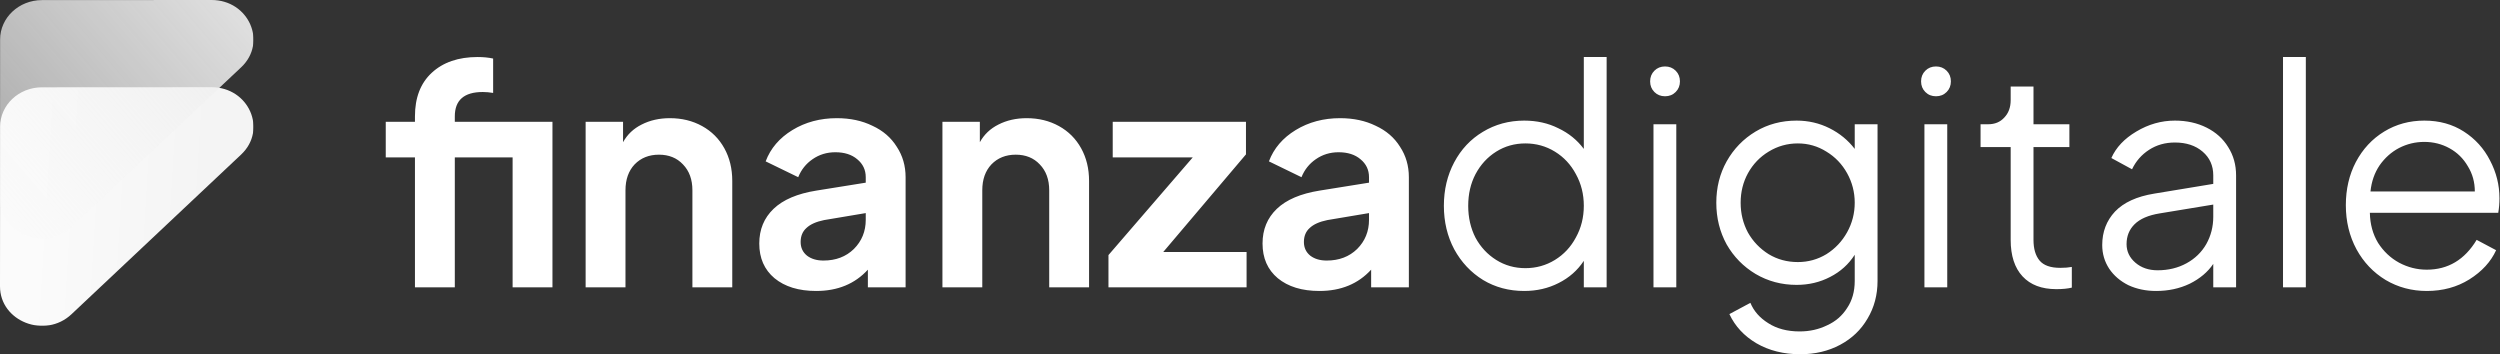 <?xml version="1.0" encoding="UTF-8"?>
<svg xmlns="http://www.w3.org/2000/svg" width="3698" height="524" viewBox="0 0 3698 524" fill="none">
  <rect x="0" y="0" width="3698" height="524" fill="#333333" stroke="none"/>
  <g clip-path="url(#clip0_43_1385)">
    <mask id="mask0_43_1385" style="mask-type:luminance" maskUnits="userSpaceOnUse" x="0" y="0" width="3698" height="524">
      <path d="M3698 0H0V524H3698V0Z" fill="white"></path>
    </mask>
    <g mask="url(#mask0_43_1385)">
      <path d="M613.8 232.85H570.6V180.2H613.8V172.1C613.8 144.5 622.05 123.05 638.55 107.75C655.35 92.15 678 84.35 706.5 84.35C714.9 84.35 722.55 85.1 729.45 86.6V137.45C724.05 136.55 718.95 136.1 714.15 136.1C686.55 136.1 672.75 148.1 672.75 172.1V180.2H817.2V425H758.25V232.85H672.75V425H613.8V232.85ZM866.261 180.2H921.611V210.35C927.911 198.95 937.061 190.25 949.061 184.25C961.361 177.95 975.311 174.8 990.911 174.8C1008.61 174.8 1024.51 178.7 1038.61 186.5C1052.71 194.3 1063.66 205.25 1071.46 219.35C1079.26 233.45 1083.16 249.5 1083.16 267.5V425H1024.21V281.45C1024.21 265.55 1019.56 252.8 1010.26 243.2C1001.26 233.6 989.411 228.8 974.711 228.8C960.011 228.8 948.011 233.6 938.711 243.2C929.711 252.8 925.211 265.55 925.211 281.45V425H866.261V180.2ZM1207.26 430.4C1181.46 430.4 1160.91 424.1 1145.61 411.5C1130.61 398.9 1123.11 381.8 1123.11 360.2C1123.11 339.5 1130.16 322.4 1144.26 308.9C1158.36 295.4 1179.51 286.4 1207.71 281.9L1280.61 270.2V262.1C1280.61 251.3 1276.41 242.45 1268.01 235.55C1259.91 228.65 1249.11 225.2 1235.61 225.2C1223.01 225.2 1211.76 228.65 1201.86 235.55C1192.26 242.15 1185.21 251 1180.71 262.1L1132.56 238.7C1139.76 219.5 1152.96 204.05 1172.16 192.35C1191.36 180.65 1213.26 174.8 1237.86 174.8C1257.66 174.8 1275.21 178.55 1290.51 186.05C1306.11 193.25 1318.11 203.6 1326.51 217.1C1335.21 230.3 1339.56 245.3 1339.56 262.1V425H1283.76V398.9C1264.56 419.9 1239.06 430.4 1207.26 430.4ZM1184.31 357.95C1184.31 366.35 1187.46 373.1 1193.76 378.2C1200.06 383 1208.16 385.4 1218.06 385.4C1236.36 385.4 1251.36 379.7 1263.06 368.3C1274.76 356.6 1280.61 342.2 1280.61 325.1V315.2L1218.96 325.55C1207.26 327.95 1198.56 331.85 1192.86 337.25C1187.16 342.35 1184.31 349.25 1184.31 357.95ZM1394.04 180.2H1449.39V210.35C1455.69 198.95 1464.84 190.25 1476.84 184.25C1489.14 177.95 1503.09 174.8 1518.69 174.8C1536.39 174.8 1552.29 178.7 1566.39 186.5C1580.49 194.3 1591.44 205.25 1599.24 219.35C1607.04 233.45 1610.94 249.5 1610.94 267.5V425H1551.99V281.45C1551.99 265.55 1547.34 252.8 1538.04 243.2C1529.04 233.6 1517.19 228.8 1502.49 228.8C1487.79 228.8 1475.79 233.6 1466.49 243.2C1457.49 252.8 1452.99 265.55 1452.99 281.45V425H1394.04V180.2ZM1639.64 377.3L1764.29 232.85H1645.94V180.2H1843.04V228.35L1720.64 372.8H1843.94V425H1639.64V377.3ZM1951.69 430.4C1925.89 430.4 1905.34 424.1 1890.04 411.5C1875.04 398.9 1867.54 381.8 1867.54 360.2C1867.54 339.5 1874.59 322.4 1888.69 308.9C1902.79 295.4 1923.94 286.4 1952.14 281.9L2025.04 270.2V262.1C2025.04 251.3 2020.84 242.45 2012.44 235.55C2004.34 228.65 1993.54 225.2 1980.04 225.2C1967.44 225.2 1956.19 228.65 1946.29 235.55C1936.69 242.15 1929.64 251 1925.14 262.1L1876.99 238.7C1884.19 219.5 1897.39 204.05 1916.59 192.35C1935.79 180.65 1957.69 174.8 1982.29 174.8C2002.09 174.8 2019.64 178.55 2034.94 186.05C2050.54 193.25 2062.54 203.6 2070.94 217.1C2079.64 230.3 2083.99 245.3 2083.99 262.1V425H2028.19V398.9C2008.99 419.9 1983.49 430.4 1951.69 430.4ZM1928.74 357.95C1928.74 366.35 1931.89 373.1 1938.19 378.2C1944.49 383 1952.59 385.4 1962.49 385.4C1980.79 385.4 1995.79 379.7 2007.49 368.3C2019.19 356.6 2025.04 342.2 2025.04 325.1V315.2L1963.39 325.55C1951.69 327.95 1942.99 331.85 1937.29 337.25C1931.59 342.35 1928.74 349.25 1928.74 357.95ZM2254.58 430.4C2232.08 430.4 2211.83 425 2193.83 414.2C2175.83 403.1 2161.58 387.95 2151.08 368.75C2140.88 349.55 2135.78 328.1 2135.78 304.4C2135.78 280.7 2140.88 259.25 2151.08 240.05C2161.28 220.85 2175.38 205.85 2193.38 195.05C2211.68 183.95 2232.08 178.4 2254.58 178.4C2273.18 178.4 2289.98 182.15 2304.98 189.65C2320.28 196.85 2332.88 207.05 2342.78 220.25V84.35H2376.53V425H2342.78V385.85C2333.48 399.95 2321.03 410.9 2305.43 418.7C2290.13 426.5 2273.18 430.4 2254.58 430.4ZM2171.78 304.4C2171.78 321.8 2175.38 337.55 2182.58 351.65C2190.08 365.45 2200.28 376.4 2213.18 384.5C2226.08 392.6 2240.48 396.65 2256.38 396.65C2272.28 396.65 2286.83 392.6 2300.03 384.5C2313.23 376.4 2323.58 365.3 2331.08 351.2C2338.88 337.1 2342.78 321.5 2342.78 304.4C2342.78 287.3 2338.88 271.7 2331.08 257.6C2323.58 243.5 2313.23 232.4 2300.03 224.3C2286.83 216.2 2272.28 212.15 2256.38 212.15C2240.48 212.15 2226.08 216.2 2213.18 224.3C2200.28 232.4 2190.08 243.5 2182.58 257.6C2175.38 271.4 2171.78 287 2171.78 304.4ZM2445.82 183.8H2479.57V425H2445.82V183.8ZM2440.87 120.35C2440.87 114.05 2442.97 108.8 2447.17 104.6C2451.37 100.4 2456.62 98.3 2462.92 98.3C2469.22 98.3 2474.47 100.4 2478.67 104.6C2482.87 108.8 2484.97 114.05 2484.97 120.35C2484.97 126.65 2482.87 131.9 2478.67 136.1C2474.47 140.3 2469.22 142.4 2462.92 142.4C2456.62 142.4 2451.37 140.3 2447.17 136.1C2442.97 131.9 2440.87 126.65 2440.87 120.35ZM2662.96 524C2638.36 524 2616.76 518.6 2598.16 507.8C2579.86 497 2566.51 482.6 2558.11 464.6L2589.16 447.95C2594.26 460.25 2603.11 470.3 2615.71 478.1C2628.31 486.2 2643.76 490.25 2662.06 490.25C2676.76 490.25 2690.26 487.25 2702.56 481.25C2715.16 475.55 2725.06 467 2732.26 455.6C2739.76 444.5 2743.51 431.15 2743.51 415.55V376.85C2734.51 390.95 2722.36 401.9 2707.06 409.7C2692.06 417.5 2675.56 421.4 2657.56 421.4C2635.36 421.4 2615.11 416 2596.81 405.2C2578.81 394.4 2564.56 379.85 2554.06 361.55C2543.86 342.95 2538.76 322.4 2538.76 299.9C2538.76 277.4 2543.86 257 2554.06 238.7C2564.56 220.1 2578.81 205.4 2596.81 194.6C2614.81 183.8 2635.06 178.4 2657.56 178.4C2674.96 178.4 2691.16 182.15 2706.16 189.65C2721.16 197.15 2733.61 207.35 2743.51 220.25V183.8H2777.26V415.55C2777.26 436.25 2772.31 454.85 2762.41 471.35C2752.81 487.85 2739.31 500.75 2721.91 510.05C2704.51 519.35 2684.86 524 2662.96 524ZM2574.76 299.9C2574.76 315.8 2578.36 330.5 2585.56 344C2593.06 357.2 2603.26 367.85 2616.16 375.95C2629.06 383.75 2643.46 387.65 2659.36 387.65C2674.66 387.65 2688.76 383.75 2701.66 375.95C2714.56 367.85 2724.76 357.05 2732.26 343.55C2739.76 330.05 2743.51 315.5 2743.51 299.9C2743.51 284.3 2739.76 269.75 2732.26 256.25C2724.76 242.75 2714.56 232.1 2701.66 224.3C2688.76 216.2 2674.66 212.15 2659.36 212.15C2643.76 212.15 2629.36 216.2 2616.16 224.3C2603.26 232.1 2593.06 242.75 2585.56 256.25C2578.36 269.45 2574.76 284 2574.76 299.9ZM2846.61 183.8H2880.36V425H2846.61V183.8ZM2841.66 120.35C2841.66 114.05 2843.76 108.8 2847.96 104.6C2852.16 100.4 2857.41 98.3 2863.71 98.3C2870.01 98.3 2875.26 100.4 2879.46 104.6C2883.66 108.8 2885.76 114.05 2885.76 120.35C2885.76 126.65 2883.66 131.9 2879.46 136.1C2875.26 140.3 2870.01 142.4 2863.71 142.4C2857.41 142.4 2852.16 140.3 2847.96 136.1C2843.76 131.9 2841.66 126.65 2841.66 120.35ZM3041.69 427.7C3020.09 427.7 3003.44 421.4 2991.74 408.8C2980.04 396.2 2974.19 378.2 2974.19 354.8V217.55H2929.64V183.8H2940.89C2950.79 183.8 2958.74 180.5 2964.74 173.9C2971.04 167.3 2974.19 158.75 2974.19 148.25V128H3007.94V183.8H3061.04V217.55H3007.94V354.8C3007.94 368 3010.94 378.2 3016.94 385.4C3022.94 392.6 3033.14 396.2 3047.54 396.2C3054.14 396.2 3059.84 395.75 3064.64 394.85V425.45C3058.64 426.95 3050.99 427.7 3041.69 427.7ZM3189.26 430.4C3174.26 430.4 3160.61 427.55 3148.31 421.85C3136.31 415.85 3126.86 407.75 3119.96 397.55C3113.06 387.05 3109.61 375.35 3109.61 362.45C3109.61 342.95 3115.91 326.45 3128.51 312.95C3141.41 299.45 3160.76 290.6 3186.56 286.4L3273.86 272V259.4C3273.86 245 3268.61 233.3 3258.11 224.3C3247.61 215.3 3233.96 210.8 3217.16 210.8C3202.76 210.8 3190.01 214.4 3178.91 221.6C3167.81 228.8 3159.41 238.4 3153.71 250.4L3123.11 233.75C3130.01 218.15 3142.31 205.1 3160.01 194.6C3178.01 183.8 3197.06 178.4 3217.16 178.4C3234.56 178.4 3250.16 181.85 3263.96 188.75C3277.76 195.65 3288.41 205.25 3295.91 217.55C3303.71 229.85 3307.61 243.8 3307.61 259.4V425H3273.86V390.35C3265.76 402.35 3254.21 412.1 3239.21 419.6C3224.21 426.8 3207.56 430.4 3189.26 430.4ZM3145.61 361.1C3145.61 371.9 3149.96 381.05 3158.66 388.55C3167.36 396.05 3178.31 399.8 3191.51 399.8C3207.41 399.8 3221.66 396.35 3234.26 389.45C3246.86 382.55 3256.61 373.1 3263.51 361.1C3270.41 348.8 3273.86 335.3 3273.86 320.6V302.6L3194.66 315.65C3177.86 318.35 3165.41 323.75 3157.31 331.85C3149.51 339.65 3145.61 349.4 3145.61 361.1ZM3377.03 84.35H3410.78V425H3377.03V84.35ZM3589.66 430.4C3567.46 430.4 3547.21 425 3528.91 414.2C3510.61 403.1 3496.21 387.95 3485.71 368.75C3475.21 349.25 3469.96 327.5 3469.96 303.5C3469.96 279.8 3474.91 258.5 3484.81 239.6C3495.01 220.4 3508.96 205.4 3526.66 194.6C3544.36 183.8 3564.16 178.4 3586.06 178.4C3608.26 178.4 3627.76 183.8 3644.56 194.6C3661.36 205.4 3674.26 219.65 3683.26 237.35C3692.56 255.05 3697.21 273.65 3697.21 293.15C3697.21 300.65 3696.61 307.85 3695.41 314.75H3505.51C3505.81 331.55 3509.86 346.4 3517.66 359.3C3525.76 371.9 3536.11 381.65 3548.71 388.55C3561.61 395.45 3575.26 398.9 3589.66 398.9C3621.16 398.9 3645.76 384.2 3663.46 354.8L3692.26 370.1C3684.46 387.2 3671.26 401.6 3652.66 413.3C3634.36 424.7 3613.36 430.4 3589.66 430.4ZM3660.76 283.25C3660.76 269.45 3657.31 257 3650.41 245.9C3643.81 234.5 3634.81 225.65 3623.41 219.35C3612.01 213.05 3599.56 209.9 3586.06 209.9C3572.86 209.9 3560.41 212.9 3548.71 218.9C3537.31 224.9 3527.71 233.45 3519.91 244.55C3512.41 255.65 3507.91 268.55 3506.41 283.25H3660.76Z" fill="white"></path>
      <mask id="mask1_43_1385" style="mask-type:luminance" maskUnits="userSpaceOnUse" x="0" y="0" width="375" height="482">
        <path d="M375 0H0V482H375V0Z" fill="white"></path>
      </mask>
      <g mask="url(#mask1_43_1385)">
        <path d="M0.156 187.423C0.177 155.246 27.882 129.167 62.064 129.147L312.89 129C368.098 128.968 395.769 191.799 356.731 228.547L105.751 464.804C66.713 501.551 -0.034 475.502 1.31561e-05 423.533L0.156 187.423Z" fill="url(#paint0_linear_43_1385)"></path>
        <path d="M0.156 58.423C0.177 26.246 27.882 0.166 62.064 0.146L312.89 1.23977e-05C368.098 -0.032 395.769 62.799 356.731 99.547L105.751 335.803C66.713 372.551 -0.034 346.502 1.31561e-05 294.534L0.156 58.423Z" fill="url(#paint1_linear_43_1385)"></path>
      </g>
    </g>
  </g>
  <defs>
    <linearGradient id="paint0_linear_43_1385" x1="51.882" y1="273.197" x2="308.203" y2="288.667" gradientUnits="userSpaceOnUse">
      <stop stop-color="#FBFBFB"></stop>
      <stop offset="1" stop-color="#F4F4F4"></stop>
    </linearGradient>
    <linearGradient id="paint1_linear_43_1385" x1="31.89" y1="346.217" x2="382.783" y2="46.47" gradientUnits="userSpaceOnUse">
      <stop stop-color="#FAFAFA" stop-opacity="0.58"></stop>
      <stop offset="1" stop-color="#EEEEEE" stop-opacity="0.92"></stop>
    </linearGradient>
    <clipPath id="clip0_43_1385">
      <rect width="3698" height="524" fill="white"></rect>
    </clipPath>
  </defs>
</svg>
